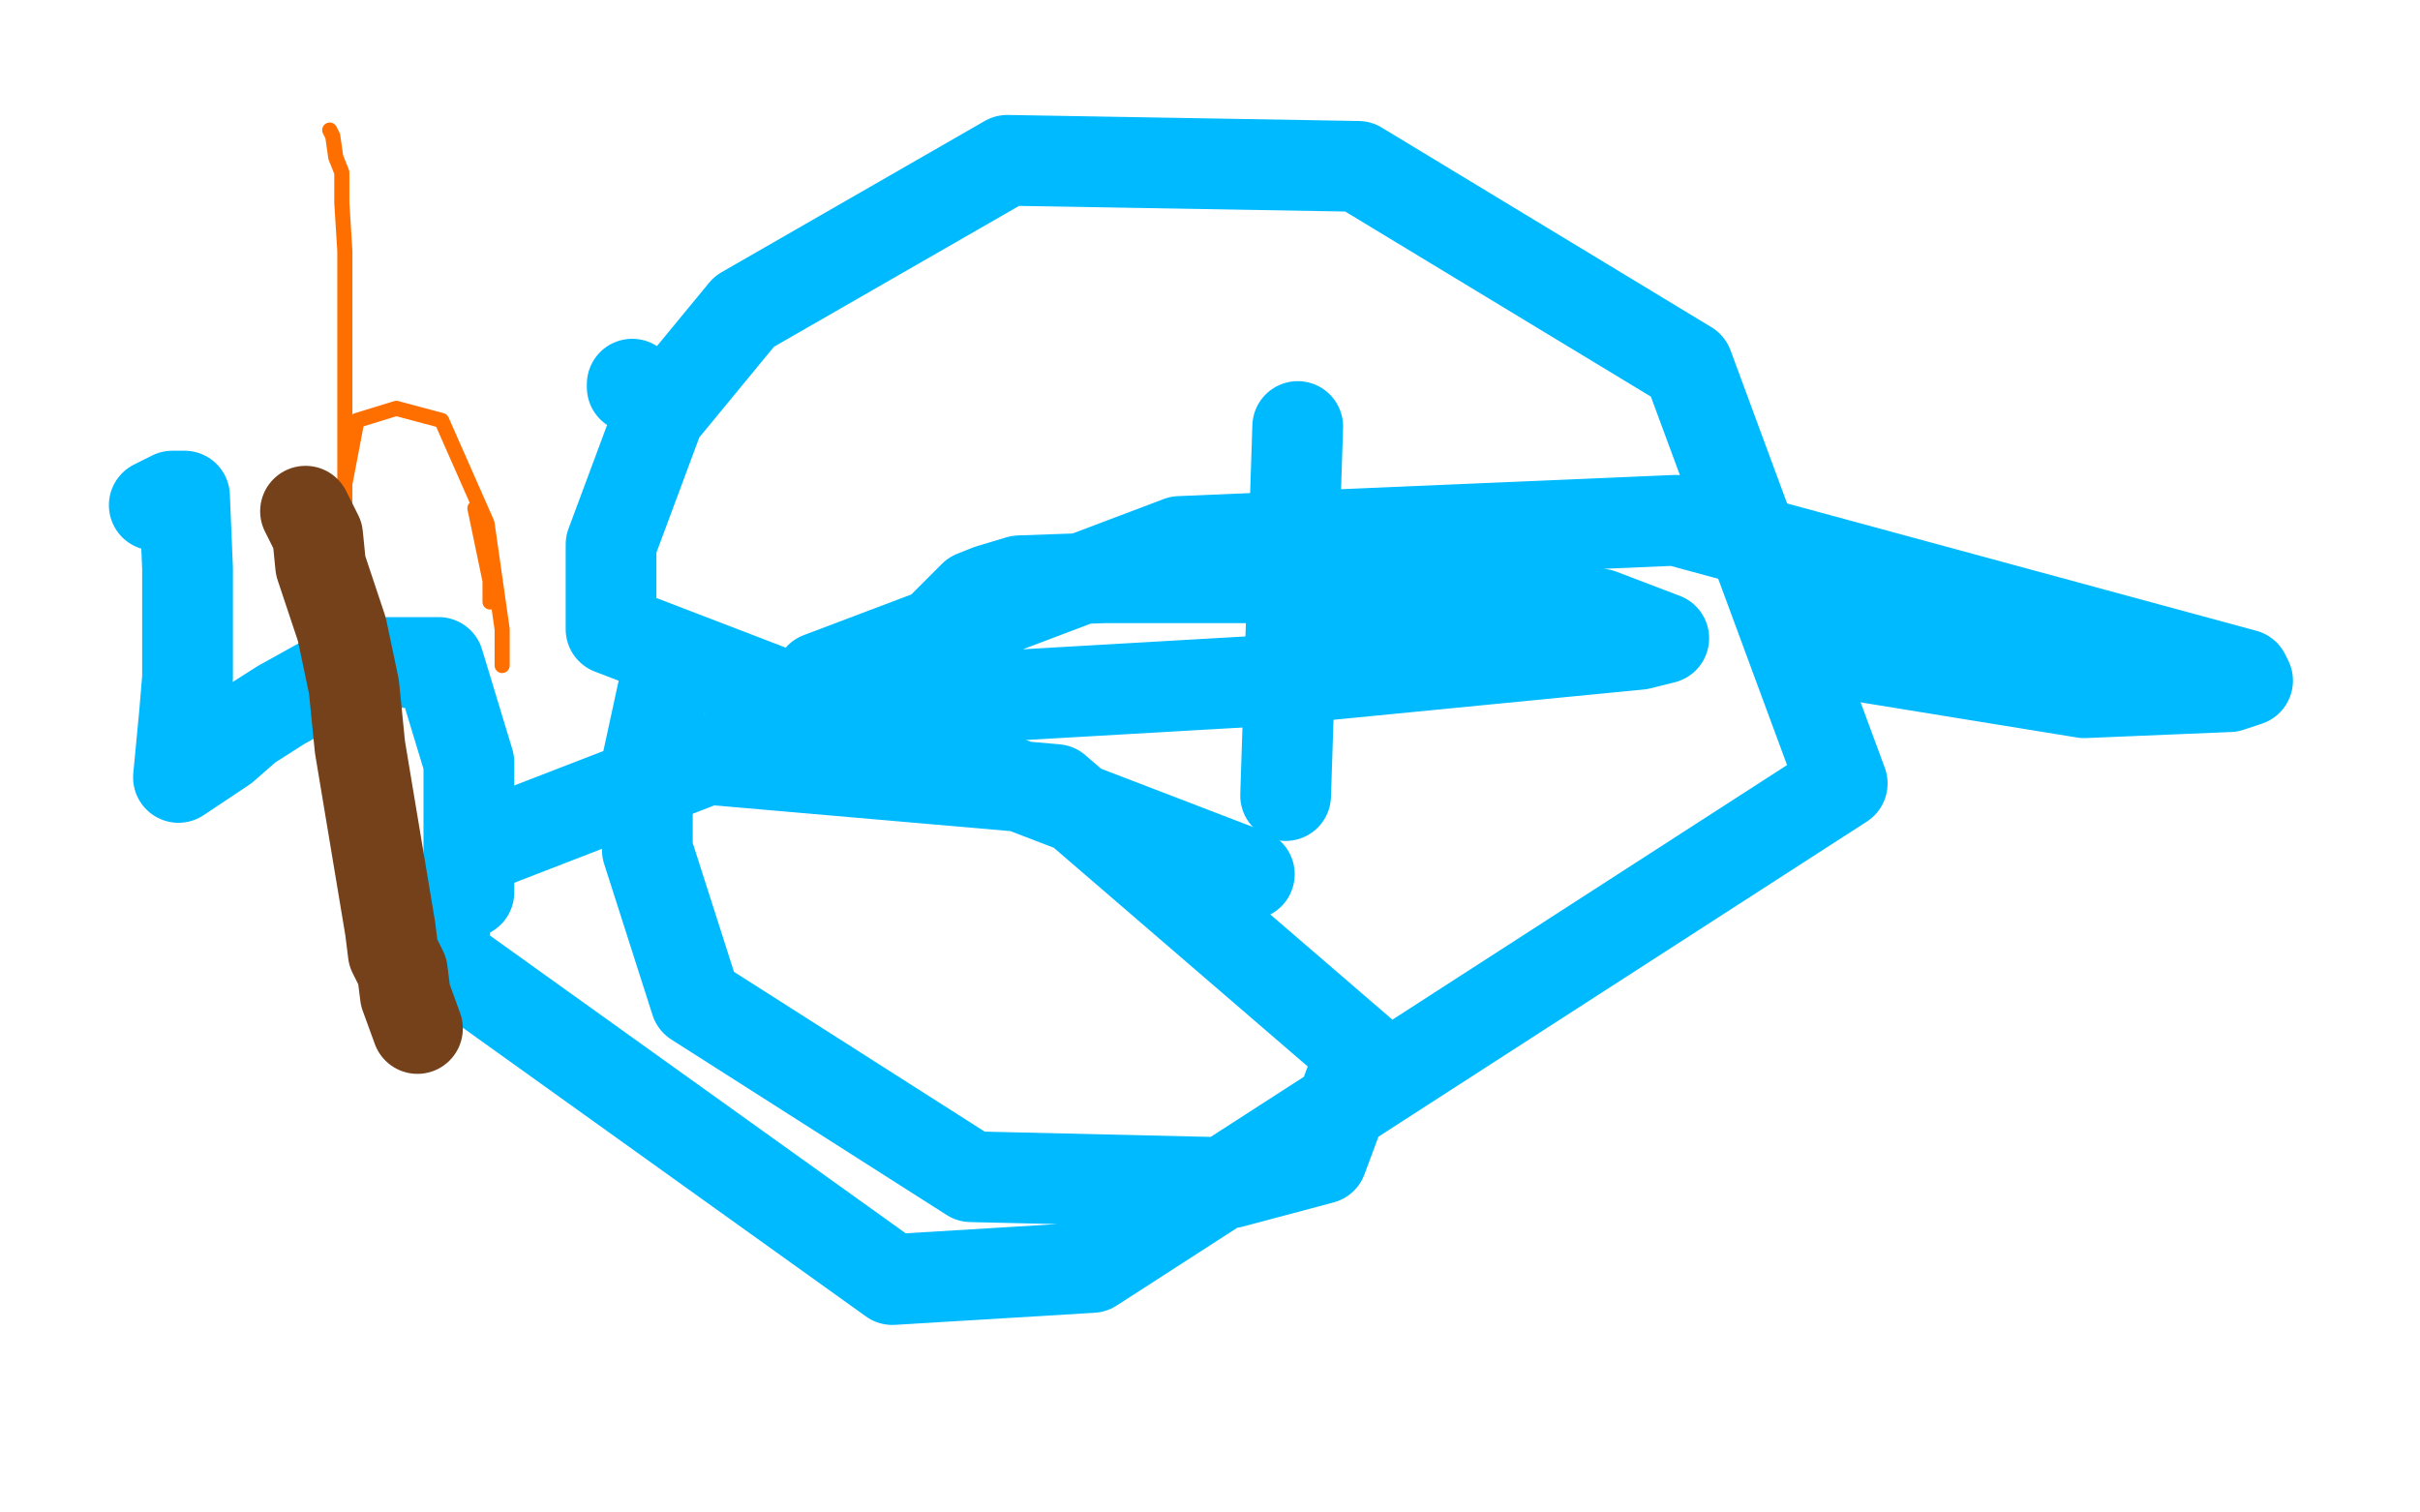 <?xml version="1.0" standalone="no"?>
<!DOCTYPE svg PUBLIC "-//W3C//DTD SVG 1.1//EN"
"http://www.w3.org/Graphics/SVG/1.1/DTD/svg11.dtd">

<svg width="800" height="500" version="1.1" xmlns="http://www.w3.org/2000/svg" xmlns:xlink="http://www.w3.org/1999/xlink" style="stroke-antialiasing: false"><desc>This SVG has been created on https://colorillo.com/</desc><rect x='0' y='0' width='800' height='500' style='fill: rgb(255,255,255); stroke-width:0' /><polyline points="157,168 162,192 162,196 162,199" style="fill: none; stroke: #ff6f00; stroke-width: 5; stroke-linejoin: round; stroke-linecap: round; stroke-antialiasing: false; stroke-antialias: 0; opacity: 1.0"/>
<polyline points="109,43 110,45 110,45 111,52 111,52 113,57 113,57 113,67 113,67 114,83 114,83 114,121 114,121 114,183 114,187 114,179 114,160 118,139 131,135 146,139 161,173 166,208 166,220 166,219 166,215" style="fill: none; stroke: #ff6f00; stroke-width: 5; stroke-linejoin: round; stroke-linecap: round; stroke-antialiasing: false; stroke-antialias: 0; opacity: 1.0"/>
<polyline points="51,167 57,164 57,164 61,164 61,164 62,188 62,188 62,208 62,208 62,224 62,224 61,236 61,236 59,257 74,247 82,240 93,233 111,223 123,219 145,219 155,252 155,289 155,295" style="fill: none; stroke: #00baff; stroke-width: 30; stroke-linejoin: round; stroke-linecap: round; stroke-antialiasing: false; stroke-antialias: 0; opacity: 1.0"/>
<polyline points="303,225 306,219 306,219 311,208 311,208 315,204 315,204 322,197 322,197 327,195 327,195 337,192 365,191 423,191 529,203 550,211 542,213 419,225 315,231 275,231 271,224 390,179 554,172 742,223 743,225 737,227 689,229 609,216 605,212 653,211" style="fill: none; stroke: #00baff; stroke-width: 30; stroke-linejoin: round; stroke-linecap: round; stroke-antialiasing: false; stroke-antialias: 0; opacity: 1.0"/>
<polyline points="429,141 425,263" style="fill: none; stroke: #00baff; stroke-width: 30; stroke-linejoin: round; stroke-linecap: round; stroke-antialiasing: false; stroke-antialias: 0; opacity: 1.0"/>
<polyline points="413,289 202,208 202,208 202,180 202,180 218,137 218,137 246,103 246,103 333,53 333,53 449,55 449,55 558,121 609,259 361,419 295,423 147,317 147,300 159,280 234,251 349,261 450,348 437,383 407,391 321,389 230,331 214,281 214,252 219,229" style="fill: none; stroke: #00baff; stroke-width: 30; stroke-linejoin: round; stroke-linecap: round; stroke-antialiasing: false; stroke-antialias: 0; opacity: 1.0"/>
<circle cx="227.5" cy="220.5" r="15" style="fill: #00baff; stroke-antialiasing: false; stroke-antialias: 0; opacity: 1.0"/>
<polyline points="209,127 209,128 209,128" style="fill: none; stroke: #00baff; stroke-width: 30; stroke-linejoin: round; stroke-linecap: round; stroke-antialiasing: false; stroke-antialias: 0; opacity: 1.0"/>
<polyline points="101,169 102,171 102,171 105,177 105,177 106,187 106,187 110,199 110,199 113,208 113,208 117,227 117,227 119,247 119,247 129,307 130,315 133,321 134,329 138,340" style="fill: none; stroke: #74411a; stroke-width: 30; stroke-linejoin: round; stroke-linecap: round; stroke-antialiasing: false; stroke-antialias: 0; opacity: 1.0"/>
</svg>
